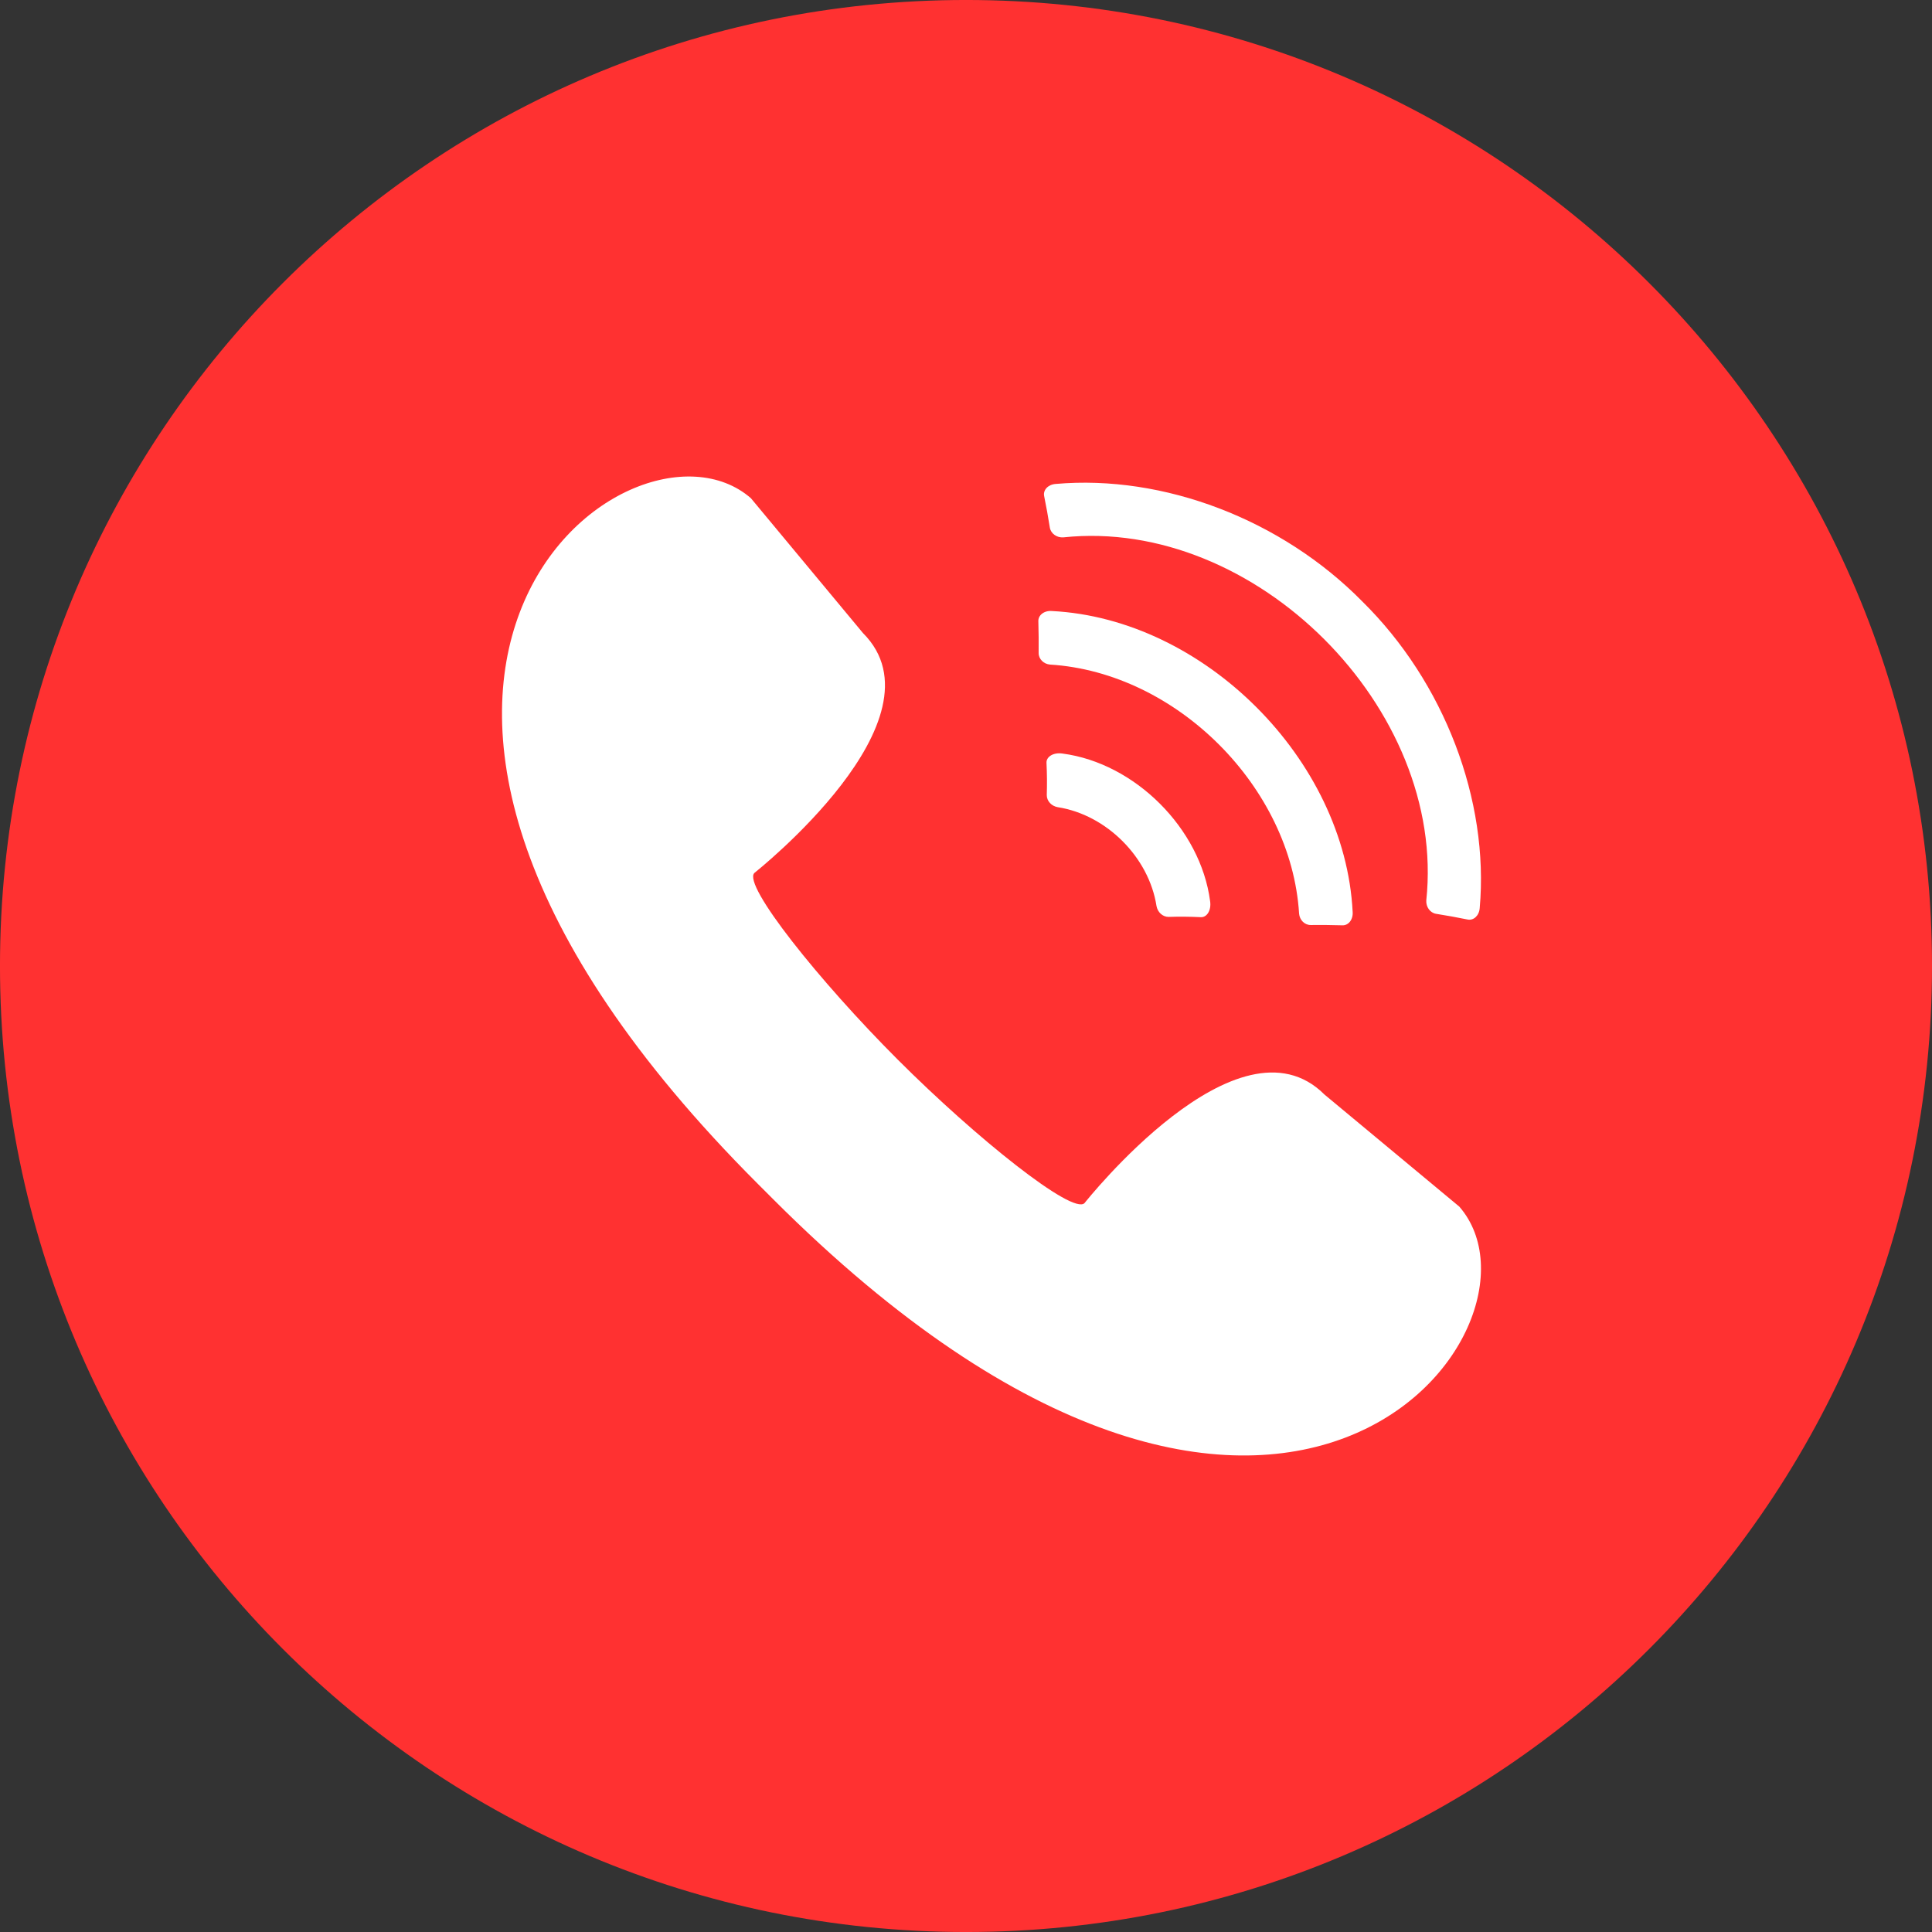 <?xml version="1.0" encoding="UTF-8" standalone="no"?><svg xmlns="http://www.w3.org/2000/svg" xmlns:xlink="http://www.w3.org/1999/xlink" fill="#000000" height="941.4" preserveAspectRatio="xMidYMid meet" version="1" viewBox="29.3 29.3 941.4 941.4" width="941.4" zoomAndPan="magnify"><rect x="29.3" y="29.3" width="941.4" height="941.4" fill="#333333" stroke="none"/><g><g id="change1_1"><path d="M 970.707 500 C 970.707 759.965 759.965 970.707 500 970.707 C 240.035 970.707 29.293 759.965 29.293 500 C 29.293 240.035 240.035 29.293 500 29.293 C 759.965 29.293 970.707 240.035 970.707 500" fill="#ff3131"/></g><g id="change2_1"><path d="M 598.75 476.07 C 603.898 475.902 609.102 475.945 614.352 476.203 C 617.32 476.41 619.641 472.945 618.941 468.359 C 614.281 433.039 582.391 401.148 547.07 396.488 C 542.484 395.789 539.02 398.109 539.227 401.078 C 539.484 406.328 539.527 411.531 539.359 416.684 C 539.316 419.605 541.664 422.086 544.672 422.605 C 568.43 426.297 589.133 447 592.824 470.762 C 593.348 473.766 595.824 476.113 598.75 476.07 Z M 667.918 480.031 C 673.062 479.977 678.23 480.023 683.422 480.176 C 686.355 480.285 688.688 477.383 688.402 473.633 C 684.66 399.438 615.992 330.77 541.797 327.027 C 538.051 326.742 535.145 329.07 535.254 332.012 C 535.402 337.203 535.453 342.367 535.398 347.512 C 535.391 350.43 537.844 352.859 540.922 353.121 C 602.586 356.953 658.477 412.844 662.309 474.508 C 662.566 477.586 665 480.043 667.918 480.031 Z M 729.035 474.57 C 734.152 475.383 739.273 476.305 744.402 477.348 C 747.305 477.961 750.027 475.508 750.316 471.785 C 754.949 419.188 733.066 361.719 693.086 322.344 C 653.711 282.363 596.242 260.48 543.645 265.113 C 539.922 265.402 537.473 268.125 538.082 271.023 C 539.125 276.156 540.051 281.281 540.855 286.395 C 541.336 289.293 544.227 291.355 547.391 291.145 C 640.852 281.238 734.191 374.582 724.285 468.039 C 724.074 471.203 726.141 474.094 729.035 474.57 Z M 395.176 272.051 L 449.789 337.754 C 491.754 379.719 397.094 454.457 396.875 454.676 C 391.059 460.492 428.477 507.344 466.773 545.645 C 505.07 583.938 551.922 621.359 557.738 615.543 C 557.961 615.32 632.695 520.66 674.66 562.625 L 740.367 617.238 C 791.668 676.102 652.215 859.809 406.137 613.73 C 404.906 612.5 403.664 611.258 402.414 610 C 401.16 608.754 399.914 607.512 398.684 606.277 C 152.609 360.203 336.316 220.75 395.176 272.051" fill="#ffffff"/></g></g></svg>